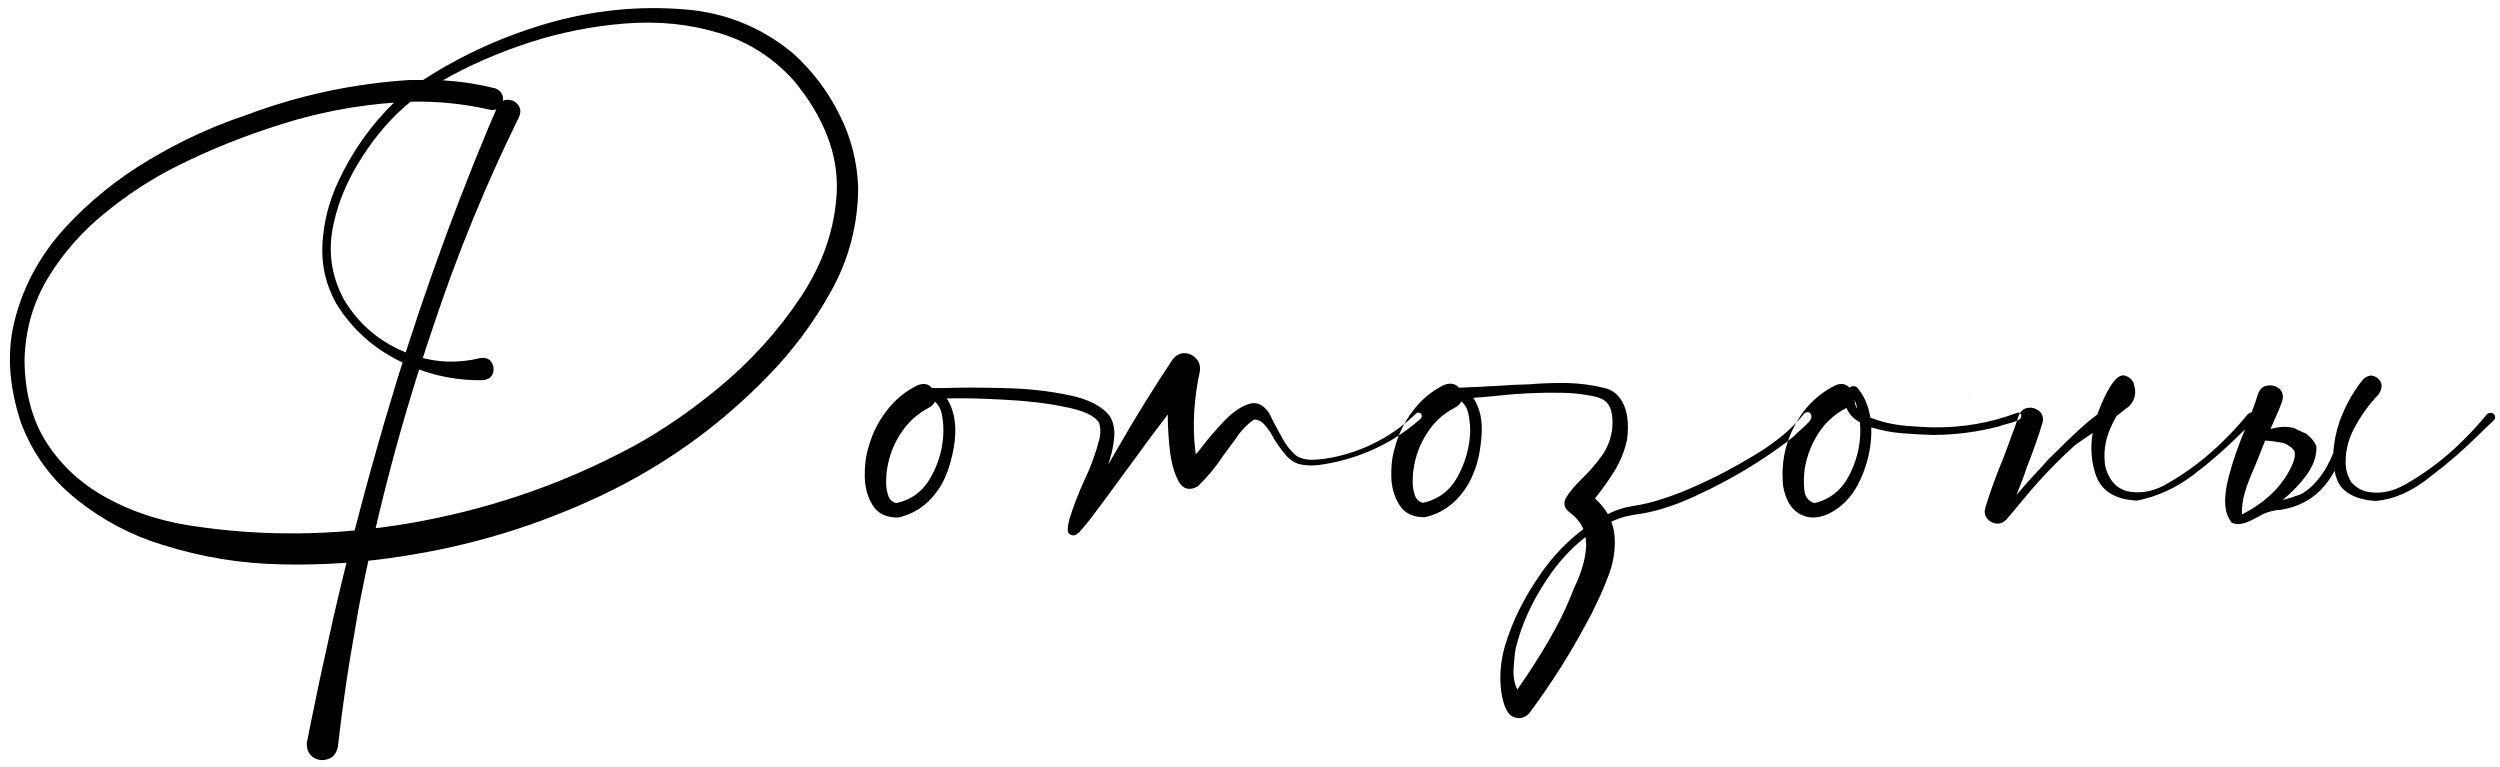 <?xml version="1.0" encoding="UTF-8"?> <svg xmlns="http://www.w3.org/2000/svg" width="466" height="143" viewBox="0 0 466 143" fill="none"> <path d="M66.152 117.453C64.863 124.641 63.809 131.867 62.988 139.133C62.754 140.383 62.148 141.164 61.172 141.477C60.195 141.828 59.277 141.73 58.418 141.184C57.559 140.637 57.148 139.719 57.188 138.43C57.188 138.352 57.207 138.273 57.246 138.195L58.008 134.387C58.984 129.504 60.02 124.641 61.113 119.797L62.051 115.52C64.941 102.941 68.203 90.461 71.836 78.078C77.266 59.523 83.711 41.32 91.172 23.469C91.68 22.258 92.207 21.047 92.754 19.836C93.223 18.977 93.848 18.566 94.629 18.605C95.449 18.605 96.094 18.918 96.562 19.543C97.07 20.129 97.129 20.891 96.738 21.828C90.527 34.445 85.215 47.414 80.801 60.734C74.941 77.922 70.293 95.461 66.856 113.352L66.152 117.453ZM142.969 70.285C133.945 79.543 123.594 86.926 111.914 92.434C100.234 97.941 88.047 101.672 75.352 103.625C67.891 104.836 60.352 105.363 52.734 105.207C45.117 105.09 37.656 103.879 30.352 101.574C24.531 99.816 19.219 97.023 14.414 93.195C9.609 89.406 6.113 84.621 3.926 78.84C1.543 71.691 1.211 65.07 2.93 58.977C4.609 52.844 7.676 47.336 12.129 42.453C16.621 37.57 21.836 33.352 27.773 29.797C33.672 26.281 39.688 23.508 45.82 21.477C55.664 17.766 65.84 15.578 76.348 14.914H78.867C86.328 10.07 94.453 6.438 103.242 4.016C112.07 1.633 120.898 0.949 129.727 1.965C136.562 2.902 142.637 5.598 147.949 10.051C151.465 13.254 154.297 17.004 156.445 21.301C158.633 25.598 159.805 30.168 159.961 35.012C159.922 41.848 158.262 48.234 154.98 54.172C151.699 60.109 147.695 65.481 142.969 70.285ZM115.488 84.523C121.582 81.477 127.695 77.434 133.828 72.394C139.922 67.356 145.059 61.691 149.238 55.402C153.418 49.113 155.664 42.531 155.977 35.656C156.25 28.781 153.633 21.965 148.125 15.207C144.258 10.832 139.59 7.824 134.121 6.184C128.652 4.504 122.852 3.898 116.719 4.367C110.547 4.836 104.512 6.027 98.613 7.941C92.676 9.895 87.324 12.238 82.559 14.973C85.801 15.168 89.023 15.656 92.227 16.438C92.773 16.594 93.203 16.926 93.516 17.434C93.789 17.902 93.848 18.41 93.691 18.957C93.535 19.504 93.223 19.934 92.754 20.246C92.285 20.52 91.758 20.578 91.172 20.422C86.367 19.328 81.484 18.84 76.523 18.957C73.086 21.77 70.078 25.207 67.5 29.27C64.883 33.332 63.125 37.414 62.227 41.516C61.055 46.555 61.68 51.32 64.102 55.812C66.719 60.188 70.352 63.391 75 65.422C79.688 67.492 84.492 67.941 89.414 66.769C90.391 66.574 91.113 66.809 91.582 67.473C92.012 68.098 92.109 68.801 91.875 69.582C91.641 70.324 91.016 70.754 90 70.871C84.531 70.949 79.356 69.758 74.473 67.297C69.551 64.875 65.625 61.32 62.695 56.633C60.703 53.078 59.844 49.27 60.117 45.207C60.391 41.145 61.387 37.316 63.105 33.723C65.684 28.215 69.121 23.352 73.418 19.133C66.348 19.641 59.395 20.969 52.559 23.117C45.684 25.266 39.199 27.863 33.105 30.91C28.379 33.254 23.867 36.184 19.57 39.699C15.273 43.176 11.738 47.199 8.965 51.77C6.191 56.34 4.727 61.438 4.57 67.062C4.609 73.156 5.996 78.332 8.73 82.59C11.504 86.848 15.215 90.246 19.863 92.785C24.473 95.324 29.609 97.043 35.273 97.941C48.75 100.051 62.441 99.914 76.348 97.531C90.293 95.109 103.34 90.773 115.488 84.523ZM264.844 77.082C264.961 77.199 265.02 77.356 265.02 77.551C265.02 77.707 264.961 77.863 264.844 78.019C263.086 79.582 261.211 80.949 259.219 82.121C255.156 84.465 250.801 85.969 246.152 86.633C244.824 86.828 243.594 86.809 242.461 86.574C241.328 86.34 240.332 85.676 239.473 84.582C238.691 83.644 238.008 82.688 237.422 81.711C237.344 81.555 237.266 81.398 237.188 81.242C236.797 80.539 236.328 79.875 235.781 79.25C235.234 78.586 234.57 78.234 233.789 78.195C232.5 79.055 231.406 80.168 230.508 81.535C230.312 81.809 230.117 82.082 229.922 82.356C229.297 83.176 228.672 84.016 228.047 84.875C226.68 86.984 225.078 88.918 223.242 90.676C221.797 91.457 220.664 91.223 219.844 89.973C219.062 88.723 218.496 86.926 218.145 84.582C217.832 82.238 217.676 79.797 217.676 77.258C215.488 80.109 213.34 83 211.23 85.93C209.355 88.508 207.461 91.086 205.547 93.664C205.234 94.094 204.922 94.504 204.609 94.894C203.555 96.379 202.422 97.805 201.211 99.172C201.172 99.211 201.133 99.25 201.094 99.289C200.977 99.367 200.859 99.445 200.742 99.523C200.664 99.641 200.527 99.719 200.332 99.758C200.059 99.836 199.785 99.797 199.512 99.641C199.238 99.484 199.082 99.269 199.043 98.996C199.004 98.332 199.082 97.707 199.277 97.121C199.316 97.004 199.336 96.887 199.336 96.769C200.078 94.387 200.977 92.043 202.031 89.738C203.281 87.16 204.258 84.484 204.961 81.711C205.195 80.578 205.156 79.602 204.844 78.781C204.062 77.492 201.953 76.516 198.516 75.852C195.117 75.148 191.328 74.699 187.148 74.504C183.008 74.269 179.453 74.191 176.484 74.269C178.008 76.691 178.438 79.758 177.773 83.469C177.109 87.18 175.977 90.012 174.375 91.965C172.617 94.309 170.293 95.812 167.402 96.477C165.215 96.477 163.652 95.734 162.715 94.25C161.738 92.727 161.23 90.93 161.191 88.859C161.152 86.789 161.387 84.953 161.895 83.352C162.559 80.891 163.672 78.644 165.234 76.613C166.797 74.543 168.73 72.941 171.035 71.809C172.168 71.379 173.047 71.535 173.672 72.277C173.672 72.277 173.652 72.297 173.613 72.336C173.652 72.336 173.672 72.336 173.672 72.336C173.711 72.336 173.75 72.336 173.789 72.336C174.414 72.336 175.117 72.336 175.898 72.336C178.984 72.219 182.676 72.219 186.973 72.336C191.309 72.414 195.352 72.844 199.102 73.625C202.852 74.367 205.449 75.695 206.895 77.609C207.598 78.82 207.852 80.227 207.656 81.828C207.5 83.43 207.129 85.031 206.543 86.633C207.09 85.695 207.637 84.758 208.184 83.82C211.465 78.078 214.941 72.453 218.613 66.945C219.277 66.164 220.02 65.793 220.84 65.832C221.699 65.871 222.402 66.203 222.949 66.828C223.535 67.414 223.77 68.215 223.652 69.231C223.145 71.457 222.793 73.957 222.598 76.731C222.441 79.504 222.539 82.16 222.891 84.699C223.242 84.309 223.594 83.879 223.945 83.41C225.273 81.691 226.699 80.031 228.223 78.43C229.785 76.828 231.289 75.793 232.734 75.324C234.18 74.816 235.449 75.363 236.543 76.965C237.207 78.332 237.91 79.68 238.652 81.008C238.691 81.047 238.73 81.106 238.77 81.184C239.473 82.629 240.391 83.859 241.523 84.875C242.461 85.5 243.613 85.773 244.98 85.695C246.348 85.617 247.617 85.441 248.789 85.168C248.984 85.129 249.18 85.09 249.375 85.051C254.961 83.723 259.824 81.066 263.965 77.082C264.082 76.965 264.219 76.906 264.375 76.906C264.57 76.906 264.727 76.965 264.844 77.082ZM167.109 93.781C170 93.117 172.148 91.477 173.555 88.859C175 86.242 175.762 83.508 175.84 80.656C175.879 79.641 175.801 78.586 175.605 77.492C175.449 76.398 175 75.519 174.258 74.856C174.062 75.324 173.672 75.715 173.086 76.027C170.938 77.16 169.199 78.762 167.871 80.832C166.543 82.863 165.703 85.07 165.352 87.453C165.234 88.078 165.176 88.879 165.176 89.856C165.176 90.793 165.312 91.652 165.586 92.434C165.859 93.176 166.367 93.625 167.109 93.781ZM173.672 72.277C173.711 72.238 173.73 72.238 173.73 72.277C173.77 72.277 173.789 72.297 173.789 72.336C173.75 72.297 173.711 72.277 173.672 72.277ZM265.254 93.723C264.512 93.566 264.004 93.098 263.73 92.316C263.457 91.535 263.32 90.676 263.32 89.738C263.32 88.801 263.379 88.019 263.496 87.394C263.848 84.973 264.688 82.746 266.016 80.715C267.344 78.644 269.082 77.062 271.23 75.969C271.816 75.656 272.207 75.266 272.402 74.797C273.105 75.422 273.555 76.262 273.75 77.316C273.945 78.371 274.043 79.387 274.043 80.363C273.965 83.254 273.203 86.047 271.758 88.742C270.352 91.398 268.184 93.059 265.254 93.723ZM282.832 128.527C282.285 127.434 282.051 126.164 282.129 124.719C282.207 123.273 282.344 121.965 282.539 120.793C282.539 120.715 282.559 120.656 282.598 120.617C283.613 116.438 285.508 112.258 288.281 108.078C290.352 104.914 292.773 102.258 295.547 100.109C295.625 100.578 295.664 101.066 295.664 101.574C295.586 103.996 294.844 106.652 293.438 109.543L292.676 111.418C290.762 116.145 287.48 121.848 282.832 128.527ZM295.664 73.625C297.305 73.82 298.477 74.191 299.18 74.738C300.273 75.559 300.723 77.258 300.527 79.836C300.293 81.789 299.609 83.547 298.477 85.109C297.305 86.672 296.074 88.078 294.785 89.328C293.457 90.617 292.5 91.769 291.914 92.785C291.328 93.801 291.562 94.719 292.617 95.539C293.828 96.438 294.668 97.473 295.137 98.644C292.246 100.793 289.688 103.43 287.461 106.555C284.219 111.125 281.914 115.715 280.547 120.324C279.805 122.824 279.531 125.363 279.727 127.941C279.961 130.48 280.527 132.238 281.426 133.215C281.973 133.684 282.598 133.898 283.301 133.859C284.043 133.781 284.648 133.449 285.117 132.863C289.18 127.395 292.754 121.75 295.84 115.93C296.426 114.914 297.012 113.762 297.598 112.473C298.418 110.793 299.141 109.113 299.766 107.434L300.059 106.672C300.918 104.094 301.191 101.613 300.879 99.231C300.762 98.527 300.586 97.863 300.352 97.238C301.484 96.731 302.422 96.398 303.164 96.242C303.906 96.086 304.375 95.988 304.57 95.949C307.969 95.559 311.719 94.426 315.82 92.551C319.922 90.676 323.691 88.644 327.129 86.457C330.566 84.269 333.027 82.512 334.512 81.184C334.707 80.949 335.039 80.637 335.508 80.246C336.172 79.699 336.758 79.133 337.266 78.547C337.734 77.961 337.773 77.434 337.383 76.965C337.227 76.848 337.051 76.809 336.855 76.848C336.621 76.848 336.426 76.945 336.27 77.141C334.551 79.25 332.578 81.086 330.352 82.648C329.18 83.547 327.051 84.875 323.965 86.633C320.879 88.391 317.559 90.012 314.004 91.496C310.41 92.941 307.344 93.859 304.805 94.25C302.891 94.523 301.191 95.051 299.707 95.832C299.121 94.816 298.32 93.84 297.305 92.902C298.633 91.262 299.863 89.523 300.996 87.688C302.09 85.891 302.852 83.977 303.281 81.945C303.672 78.938 303.359 76.555 302.344 74.797C301.562 73.469 300.488 72.648 299.121 72.336C296.738 71.75 294.414 71.438 292.148 71.398C289.648 71.359 287.305 71.438 285.117 71.633C283.906 71.672 282.832 71.711 281.895 71.75C281.465 71.789 280.879 71.828 280.137 71.867C278.809 71.945 277.363 72.023 275.801 72.102C274.238 72.18 272.949 72.238 271.934 72.277C271.309 71.496 270.391 71.32 269.18 71.75C266.875 72.883 264.941 74.484 263.379 76.555C261.816 78.586 260.703 80.832 260.039 83.293C259.531 84.894 259.297 86.731 259.336 88.801C259.375 90.832 259.883 92.609 260.859 94.133C261.797 95.656 263.359 96.418 265.547 96.418C267.695 95.949 269.551 94.973 271.113 93.488C272.676 92.004 273.848 90.266 274.629 88.273C275.449 86.359 275.957 84.016 276.152 81.242C276.387 78.43 275.879 76.066 274.629 74.152C275.879 74.074 277.266 73.957 278.789 73.801C282.852 73.332 286.992 73.137 291.211 73.215C292.969 73.254 294.453 73.391 295.664 73.625ZM376.758 77.316C376.875 77.785 376.602 78.156 375.938 78.43C375.312 78.703 374.629 78.918 373.887 79.074C373.301 79.231 372.871 79.367 372.598 79.484C368.691 80.5 364.727 81.027 360.703 81.066C360.508 81.066 360.312 81.066 360.117 81.066C358.594 81.027 356.797 80.93 354.727 80.773C352.656 80.617 350.684 80.246 348.809 79.66C348.887 82.629 348.359 85.519 347.227 88.332C346.133 91.144 344.59 93.273 342.598 94.719C340.254 96.398 338.105 96.867 336.152 96.125C334.199 95.383 332.949 93.606 332.402 90.793C331.816 85.637 333.086 80.93 336.211 76.672C337.812 74.602 339.785 72.981 342.129 71.809C343.223 71.379 344.102 71.535 344.766 72.277C345.117 71.926 345.566 71.887 346.113 72.16C347.441 73.684 348.281 75.578 348.633 77.844C350.586 78.625 352.773 79.133 355.195 79.367C357.617 79.562 359.453 79.66 360.703 79.66C365.977 79.699 371.055 78.801 375.938 76.965C376.094 76.887 376.25 76.887 376.406 76.965C376.562 77.043 376.68 77.16 376.758 77.316ZM346.23 76.262C346.113 75.676 345.938 75.109 345.703 74.562C345.703 75.188 345.879 75.754 346.23 76.262ZM338.203 93.781C341.211 93.078 343.438 91.223 344.883 88.215C346.367 85.207 346.973 82.043 346.699 78.723C345.488 78.059 344.648 77.16 344.18 76.027C341.992 77.16 340.234 78.762 338.906 80.832C337.617 82.863 336.777 85.07 336.387 87.453C336.387 87.609 336.367 87.766 336.328 87.922C336.211 89.055 336.211 90.227 336.328 91.438C336.484 92.648 337.109 93.43 338.203 93.781ZM382.207 79.602C382.246 79.602 382.266 79.582 382.266 79.543C382.266 79.582 382.246 79.602 382.207 79.602ZM372.598 96.301C372.559 96.301 372.539 96.281 372.539 96.242L372.598 96.301ZM390.938 77.258C389.727 78.156 388.477 79.211 387.188 80.422C385.82 81.672 384.648 82.805 383.672 83.82C382.656 84.797 382.051 85.383 381.855 85.578C381.113 86.438 380.332 87.297 379.512 88.156C378.262 89.484 377.051 90.852 375.879 92.258C376.738 90.148 377.363 88.469 377.754 87.219C378.848 84.484 379.824 81.731 380.684 78.957C380.957 77.981 380.781 77.219 380.156 76.672C379.531 76.125 378.809 75.91 377.988 76.027C377.168 76.144 376.582 76.672 376.23 77.609C375.801 79.016 375.312 80.383 374.766 81.711V81.769L373.418 85.402C372.129 88.449 371.016 91.516 370.078 94.602C369.844 95.383 369.941 96.047 370.371 96.594C370.801 97.18 371.367 97.512 372.07 97.59C372.773 97.668 373.398 97.434 373.945 96.887C374.57 96.184 375.703 94.836 377.344 92.844C380.352 89.211 383.535 85.891 386.895 82.883C388.027 82.102 389.082 81.379 390.059 80.715C389.629 83.527 389.824 86.125 390.645 88.508C391.699 91.516 394.258 93.117 398.32 93.312C402.07 92.57 405.527 91.008 408.691 88.625C411.855 86.242 414.844 83.644 417.656 80.832L420.234 78.371C420.547 78.059 420.645 77.746 420.527 77.434C420.41 77.16 420.195 76.984 419.883 76.906C419.57 76.828 419.258 76.945 418.945 77.258C417.578 78.938 416.113 80.539 414.551 82.062C411.426 85.188 407.969 87.844 404.18 90.031C401.797 91.477 399.434 92.023 397.09 91.672C394.785 91.32 393.242 89.797 392.461 87.102C392.031 84.68 392.324 82.277 393.34 79.894C393.691 79.074 394.082 78.293 394.512 77.551C395.41 76.848 396.191 76.242 396.855 75.734C397.988 74.562 398.281 73.176 397.734 71.574C397.734 71.496 397.715 71.418 397.676 71.34C397.402 70.715 396.914 70.285 396.211 70.051C395.547 69.816 394.863 70.109 394.16 70.93C393.105 72.18 392.031 74.289 390.938 77.258ZM367.207 73.449L367.148 73.508C367.188 73.508 367.207 73.527 367.207 73.566V73.449ZM424.863 73.566C424.863 73.527 424.844 73.508 424.805 73.508L424.863 73.449V73.566ZM426.68 83.117C427.227 83.469 427.578 83.84 427.734 84.231C427.812 84.816 427.734 85.422 427.5 86.047C426.797 87.922 425.645 89.719 424.043 91.438C422.402 93.156 420.352 94.641 417.891 95.891C417.852 94.484 418.047 93.078 418.477 91.672C418.906 90.266 419.453 88.84 420.117 87.394L421.348 84.348L422.227 82.121C423.125 82.16 424.062 82.277 425.039 82.473H425.098C425.645 82.512 426.172 82.727 426.68 83.117ZM435.176 87.746C435.215 88.019 435.273 88.293 435.352 88.566C435.586 89.426 435.938 90.168 436.406 90.793C437.773 92.356 439.922 93.215 442.852 93.371C446.367 93.059 449.824 91.496 453.223 88.684C456.387 86.301 459.375 83.703 462.188 80.891L464.766 78.43C465.078 78.117 465.176 77.805 465.059 77.492C464.941 77.219 464.727 77.043 464.414 76.965C464.102 76.887 463.789 77.004 463.477 77.316C462.109 78.996 460.645 80.598 459.082 82.121C455.957 85.246 452.5 87.902 448.711 90.09C446.328 91.535 443.965 92.082 441.621 91.731C440.215 91.496 439.082 90.852 438.223 89.797C437.715 88.938 437.402 88.059 437.285 87.16C437.051 84.738 437.539 82.336 438.75 79.953C440 77.57 441.543 75.422 443.379 73.508C443.887 72.766 444.043 72.062 443.848 71.398C443.613 70.773 443.164 70.344 442.5 70.109C441.836 69.875 441.152 70.09 440.449 70.754C438.652 72.981 437.207 75.559 436.113 78.488C435.41 80.598 435.02 82.57 434.941 84.406C433.418 88.156 431.387 90.734 428.848 92.141C428.223 92.375 427.598 92.59 426.973 92.785C426.348 92.981 425.859 93.117 425.508 93.195C427.344 91.633 428.789 90.129 429.844 88.684C431.211 86.848 431.855 85.012 431.777 83.176C431.465 82.394 430.879 81.652 430.02 80.949H430.078L427.559 79.777C426.348 79.465 425 79.504 423.516 79.894L423.223 79.953C423.496 79.367 423.984 78.254 424.688 76.613C424.922 76.066 425.156 75.461 425.391 74.797C425.664 73.781 425.488 73 424.863 72.453C424.238 71.945 423.496 71.75 422.637 71.867C421.816 71.984 421.23 72.512 420.879 73.449C420.566 74.543 419.902 76.418 418.887 79.074C417.363 82.59 416.211 85.852 415.43 88.859C414.375 92.922 414.57 95.773 416.016 97.414C416.758 97.805 417.676 97.785 418.77 97.356C419.746 96.965 420.723 96.477 421.699 95.891C422.754 95.383 423.926 95.09 425.215 95.012C429.629 94.309 432.949 91.887 435.176 87.746Z" fill="black"></path> </svg> 